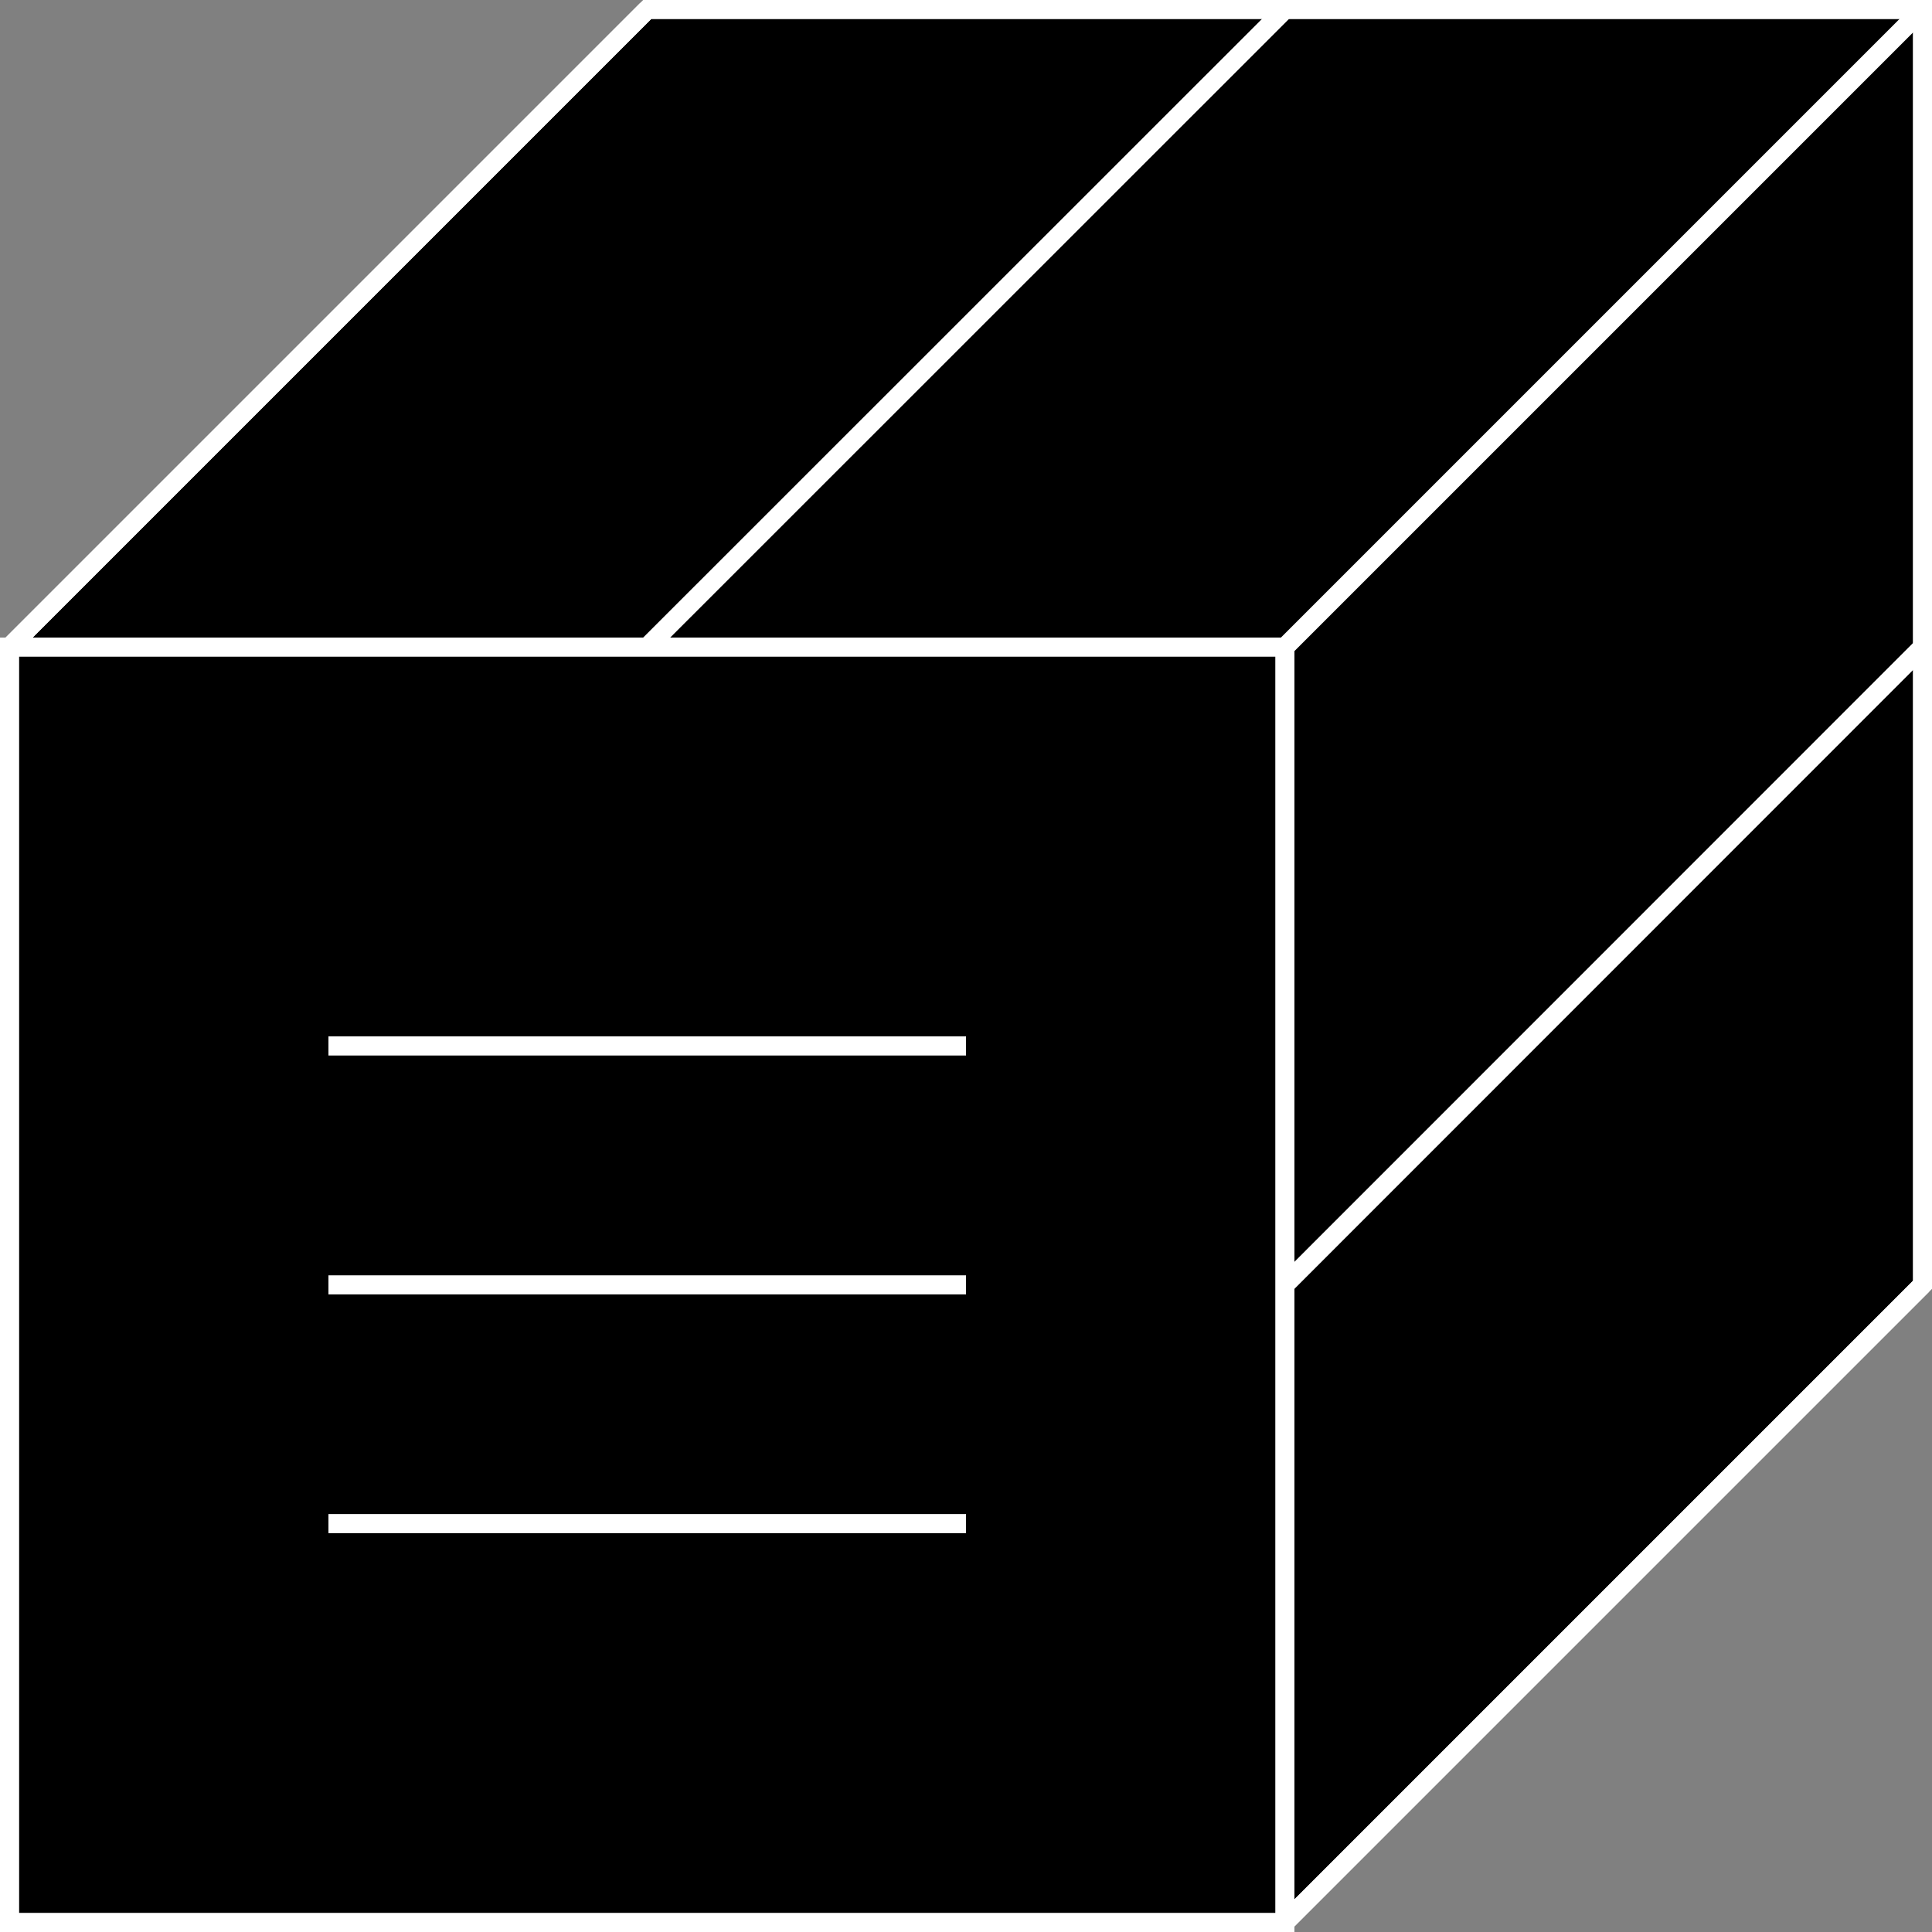 <svg id="Isolation_Mode" data-name="Isolation Mode" xmlns="http://www.w3.org/2000/svg" viewBox="0 0 101 101"><rect x="0" y="0" width="101" height="101" fill="#808080" stroke="none"/><defs><style>.cls-1,.cls-2,.cls-3{stroke:#fff;stroke-miterlimit:10;}.cls-2{fill:#f6dd2c;}.cls-3{fill:none;}</style></defs><polygon class="cls-1" points="33.83 0.5 100.5 0.5 100.5 67.17 67.17 100.5 0.5 100.5 0.5 33.83 33.83 0.5"/><line class="cls-2" x1="100.5" y1="67.17" x2="67.17" y2="100.5"/><line class="cls-2" x1="100.5" y1="33.83" x2="67.17" y2="67.17"/><line class="cls-2" x1="100.5" y1="0.5" x2="67.17" y2="33.83"/><line class="cls-2" x1="33.83" y1="0.5" x2="0.5" y2="33.83"/><line class="cls-2" x1="67.17" y1="0.5" x2="33.83" y2="33.83"/><rect class="cls-1" x="0.5" y="33.83" width="66.67" height="66.67"/><line class="cls-3" x1="17.17" y1="54.68" x2="50.5" y2="54.68"/><line class="cls-3" x1="17.17" y1="67.17" x2="50.5" y2="67.17"/><line class="cls-3" x1="17.17" y1="79.65" x2="50.5" y2="79.65"/></svg>